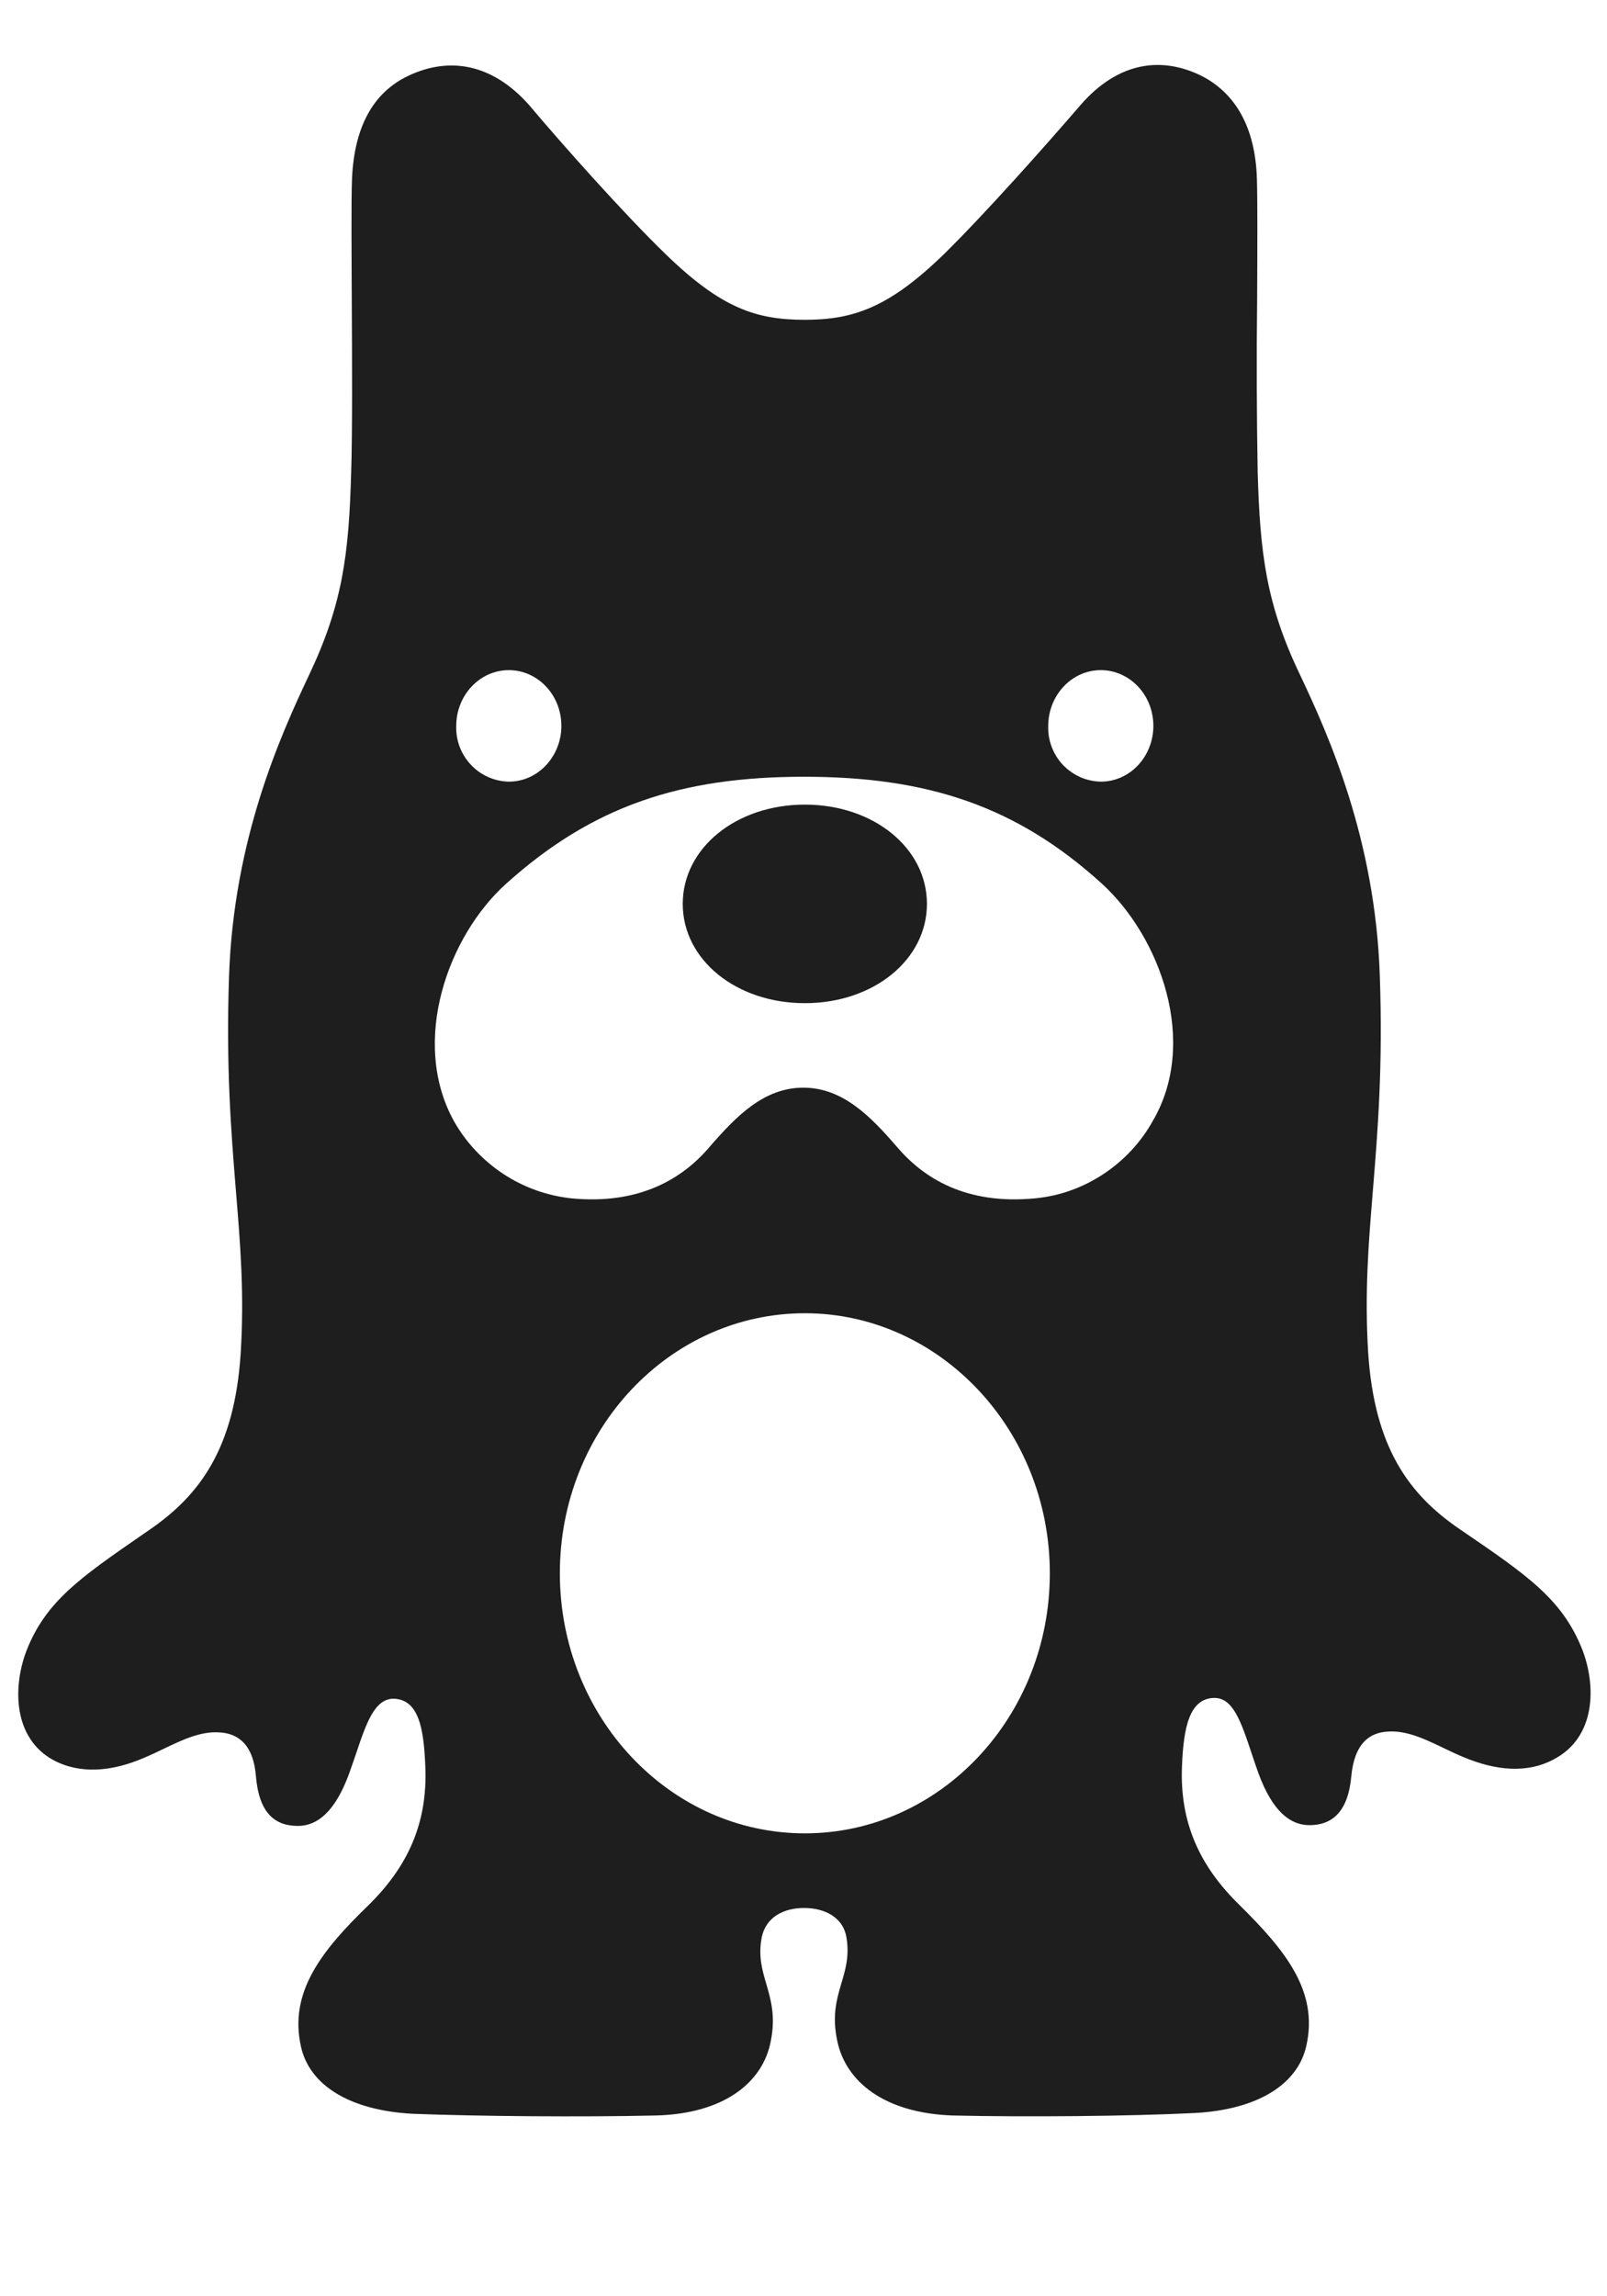 <svg width="21" height="30" viewBox="0 0 21 30" fill="none" xmlns="http://www.w3.org/2000/svg">
<g clip-path="url(#clip0_406_1540)">
<path fill-rule="evenodd" clip-rule="evenodd" d="M20.677 21.551C20.417 20.895 19.962 20.583 19.106 19.999L19.071 19.975C18.414 19.526 17.96 18.913 17.879 17.671C17.831 16.892 17.883 16.256 17.941 15.548C18.003 14.787 18.073 13.941 18.031 12.741C17.97 10.962 17.364 9.611 16.99 8.819C16.547 7.897 16.465 7.232 16.435 6.16C16.422 5.411 16.419 4.662 16.428 3.913C16.431 3.246 16.434 2.639 16.425 2.335C16.404 1.66 16.142 1.22 15.709 0.995C15.173 0.727 14.608 0.813 14.122 1.37C13.679 1.885 12.88 2.785 12.335 3.321C11.618 4.017 11.153 4.178 10.518 4.178C9.882 4.178 9.427 4.028 8.699 3.321C8.155 2.795 7.346 1.885 6.912 1.37C6.427 0.824 5.861 0.737 5.326 0.995C4.882 1.21 4.63 1.649 4.6 2.335C4.589 2.644 4.594 3.255 4.597 3.923C4.601 4.737 4.606 5.636 4.589 6.172C4.559 7.244 4.478 7.897 4.034 8.829C3.66 9.623 3.055 10.963 2.993 12.752C2.952 13.952 3.021 14.797 3.083 15.559C3.141 16.267 3.194 16.902 3.145 17.683C3.064 18.925 2.609 19.536 1.954 19.986L1.867 20.046C1.053 20.608 0.601 20.919 0.348 21.561C0.166 22.032 0.166 22.708 0.701 22.997C1.045 23.18 1.459 23.148 1.883 22.965C1.967 22.93 2.051 22.89 2.134 22.85C2.379 22.732 2.621 22.617 2.862 22.633C3.114 22.644 3.316 22.794 3.346 23.223C3.388 23.672 3.579 23.855 3.893 23.855C4.145 23.855 4.377 23.672 4.559 23.18C4.593 23.087 4.623 22.996 4.653 22.91C4.789 22.506 4.896 22.193 5.145 22.193C5.468 22.204 5.539 22.569 5.558 23.083C5.589 23.823 5.326 24.391 4.811 24.895C4.215 25.473 3.771 26.02 3.933 26.738C4.044 27.242 4.569 27.573 5.397 27.616C6.246 27.649 7.619 27.66 8.568 27.638C9.457 27.617 9.972 27.209 10.073 26.663C10.137 26.34 10.073 26.125 10.014 25.92C9.96 25.736 9.909 25.561 9.952 25.323C10.003 25.044 10.244 24.927 10.507 24.927C10.77 24.927 11.023 25.044 11.063 25.323C11.1 25.556 11.049 25.729 10.996 25.908C10.934 26.117 10.871 26.334 10.941 26.663C11.053 27.199 11.558 27.606 12.446 27.638C13.396 27.66 14.768 27.648 15.608 27.606C16.435 27.563 16.96 27.231 17.071 26.727C17.233 26.009 16.789 25.473 16.193 24.884C15.678 24.38 15.415 23.812 15.446 23.073C15.466 22.558 15.547 22.194 15.86 22.183C16.111 22.174 16.217 22.49 16.355 22.904C16.383 22.989 16.413 23.079 16.446 23.169C16.627 23.662 16.859 23.845 17.111 23.845C17.425 23.845 17.617 23.651 17.658 23.212C17.698 22.773 17.9 22.633 18.142 22.622C18.384 22.607 18.625 22.722 18.87 22.84C18.953 22.88 19.037 22.92 19.122 22.955C19.555 23.137 19.96 23.169 20.303 22.986C20.859 22.697 20.859 22.022 20.677 21.551ZM6.65 10.212C7.033 10.212 7.336 9.879 7.336 9.484C7.336 9.075 7.023 8.755 6.65 8.755C6.266 8.755 5.962 9.087 5.962 9.484C5.959 9.577 5.974 9.67 6.007 9.757C6.04 9.844 6.09 9.924 6.154 9.992C6.218 10.06 6.294 10.114 6.38 10.152C6.465 10.19 6.557 10.21 6.65 10.212ZM15.072 9.484C15.072 9.879 14.77 10.212 14.385 10.212C14.292 10.21 14.2 10.19 14.115 10.152C14.03 10.114 13.953 10.059 13.889 9.992C13.825 9.924 13.776 9.844 13.743 9.757C13.71 9.67 13.695 9.577 13.698 9.484C13.698 9.087 14.002 8.755 14.385 8.755C14.759 8.755 15.072 9.075 15.072 9.484ZM10.507 10.148C12.123 10.148 13.284 10.533 14.395 11.541C15.163 12.238 15.668 13.62 15.062 14.649C14.77 15.175 14.204 15.592 13.526 15.656C12.629 15.742 12.073 15.398 11.719 14.981C11.376 14.584 11.012 14.21 10.497 14.21C9.982 14.21 9.619 14.585 9.275 14.981C8.922 15.399 8.356 15.742 7.467 15.656C7.15 15.622 6.845 15.513 6.579 15.338C6.312 15.162 6.09 14.927 5.933 14.649C5.357 13.609 5.852 12.227 6.619 11.541C7.741 10.533 8.892 10.148 10.507 10.148ZM8.922 11.809C8.922 11.08 9.619 10.512 10.518 10.512C11.416 10.512 12.113 11.079 12.113 11.809C12.113 12.538 11.416 13.106 10.518 13.106C9.619 13.106 8.922 12.538 8.922 11.809ZM7.316 20.554C7.316 18.678 8.75 17.157 10.518 17.157C12.275 17.157 13.719 18.678 13.719 20.554C13.719 22.43 12.285 23.952 10.518 23.952C8.75 23.952 7.316 22.429 7.316 20.554Z" fill="#1E1E1E"/>
</g>
<defs>
<clipPath id="clip0_406_1540">
<rect width="21" height="28.875" fill="white" transform="translate(0 0.728)"/>
</clipPath>
</defs>
</svg>
